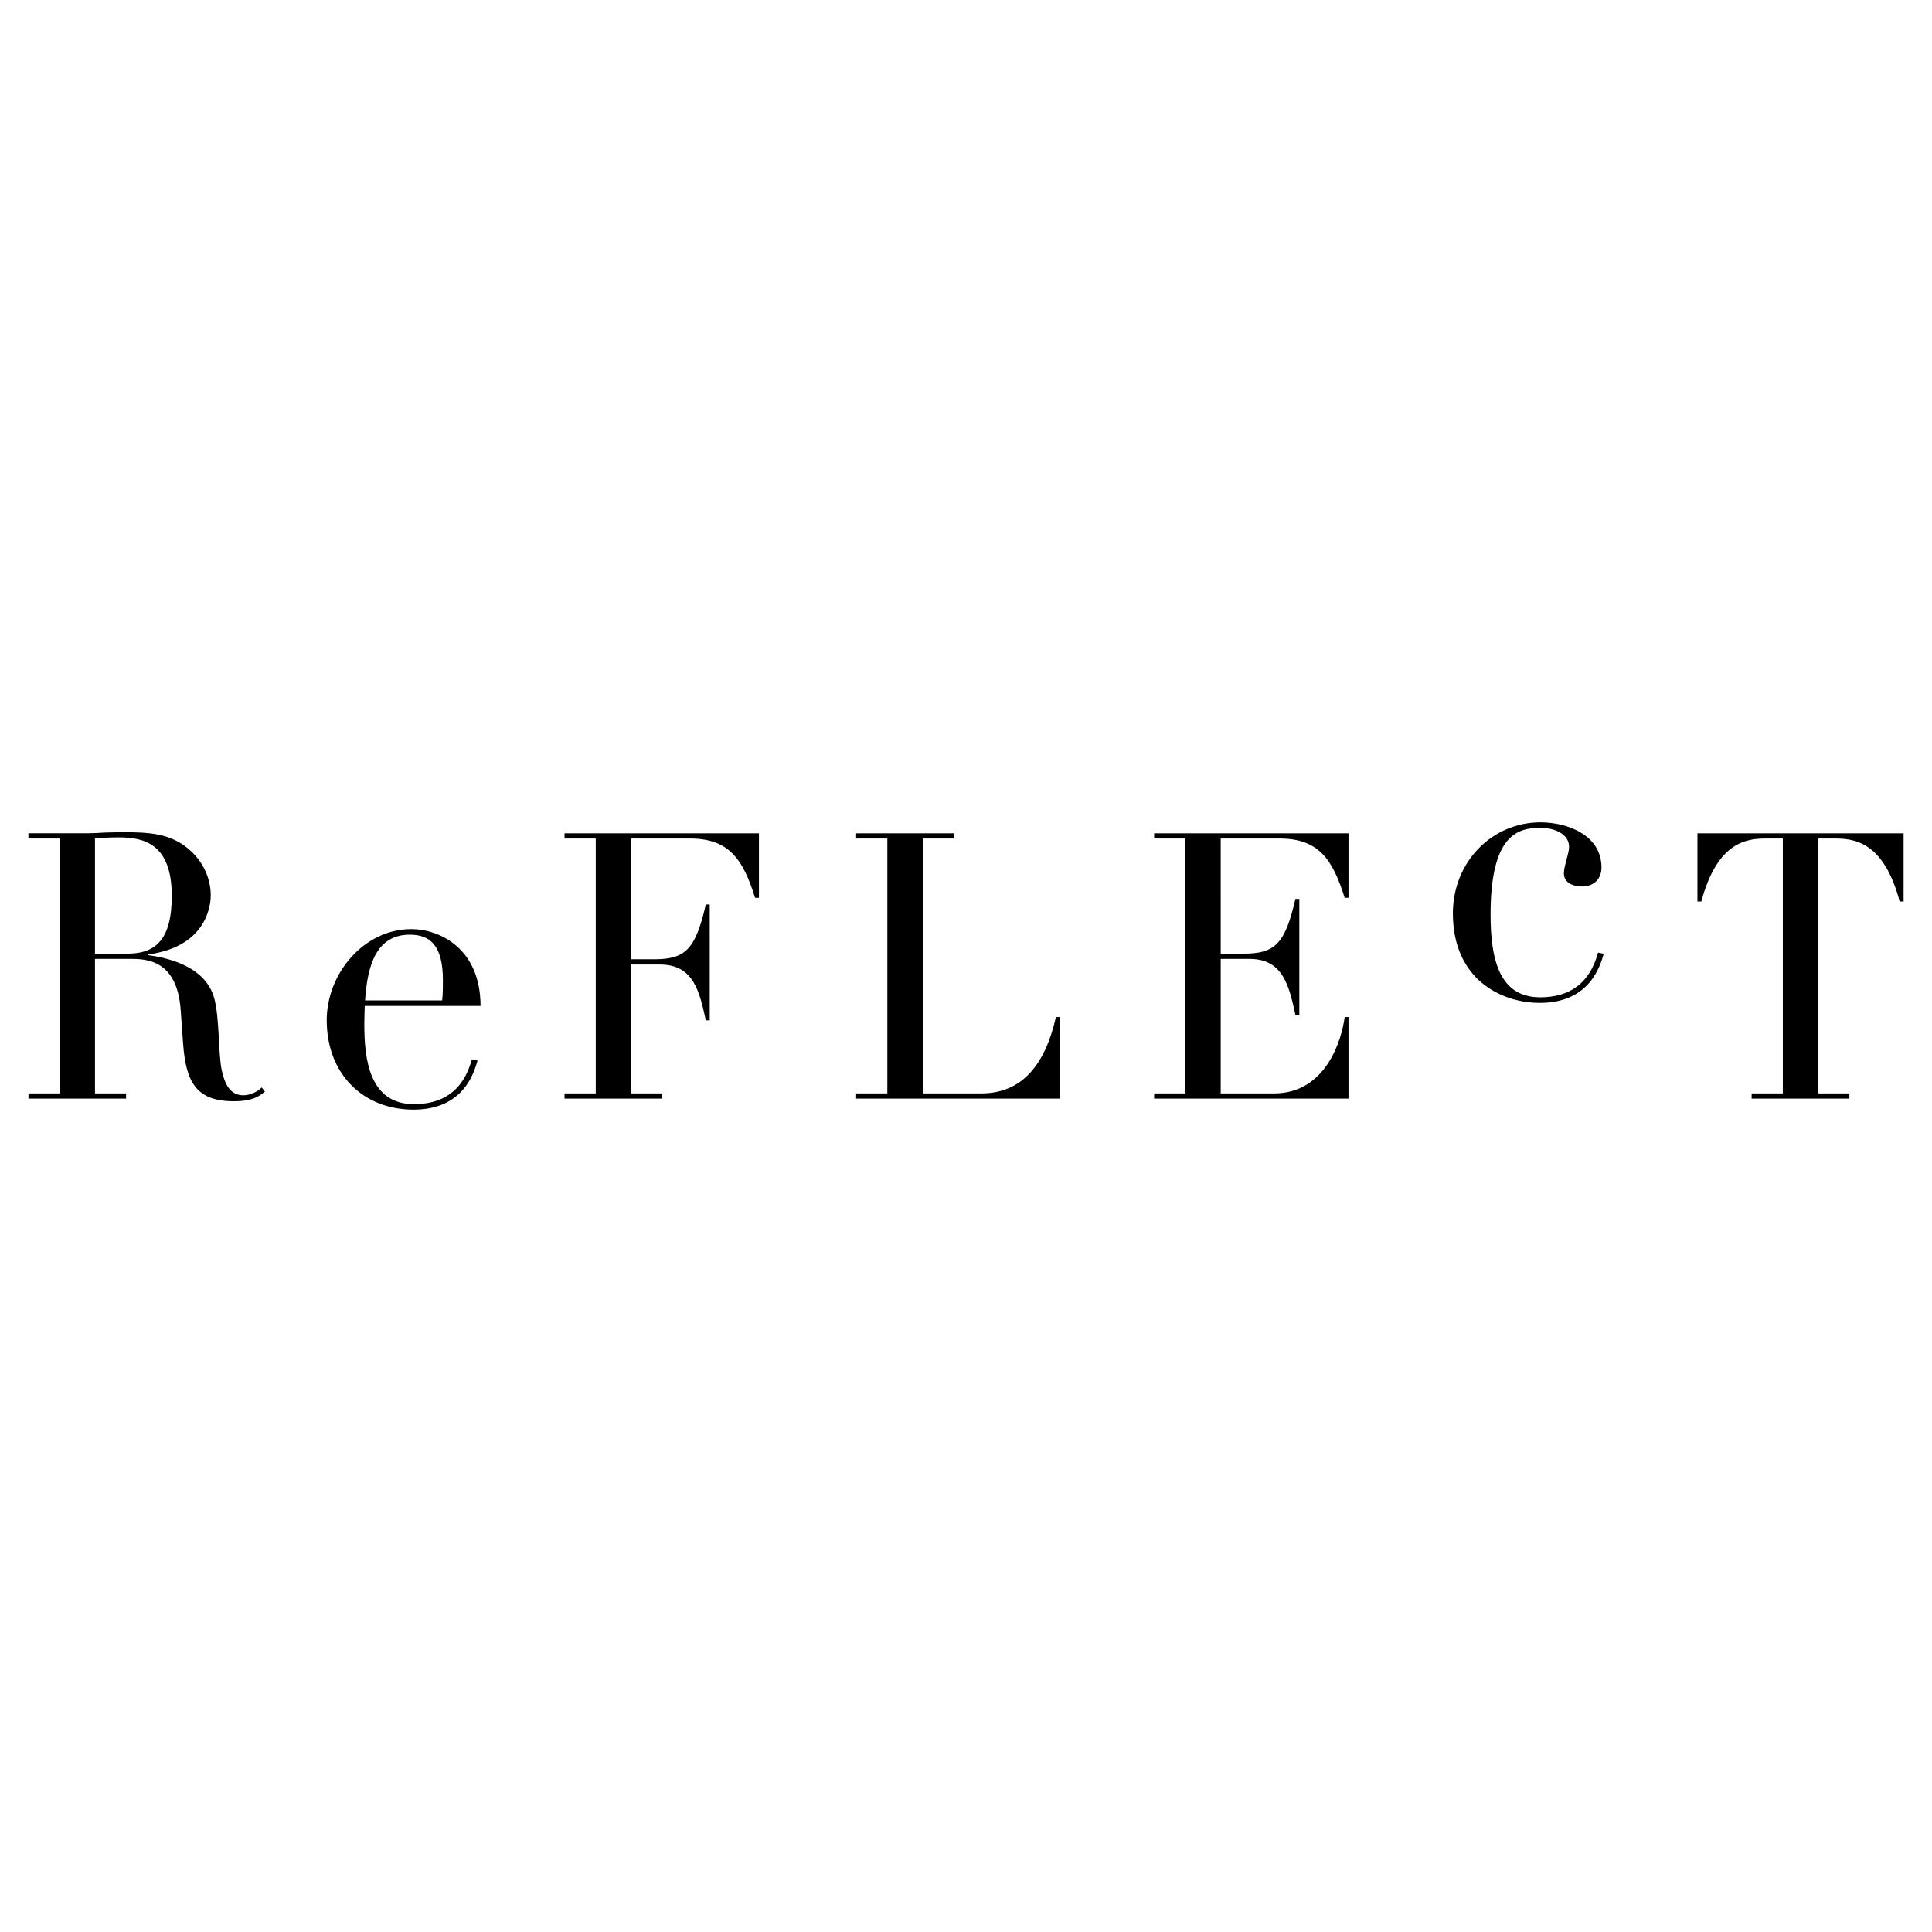 <svg xmlns="http://www.w3.org/2000/svg" width="2500" height="2500" viewBox="0 0 192.756 192.756"><g fill-rule="evenodd" clip-rule="evenodd"><path fill="#fff" d="M0 0h192.756v192.756H0V0z"/><path d="M36.388 100.363c0 .516-.04 1.027-.04 1.857 0 3.516.525 7.939 4.955 7.939 4.427 0 5.401-3.199 5.777-4.465l.566.117c-.343 1.148-1.354 4.898-6.382 4.898s-8.666-3.555-8.666-8.926c0-4.662 3.718-9.085 8.444-9.085 2.776 0 6.901 1.898 6.901 7.663H36.388v.002zm7.729-.552c.073-.752.073-1.344.073-2.016 0-3.551-1.347-4.54-3.303-4.54-3.375 0-4.236 3.12-4.463 6.555h7.693v.001zM56.325 109.611h9.754v-.521H62.97V96.229h2.86c3.392 0 3.957 2.711 4.589 5.574h.39v-11.56h-.39c-1.024 4.459-2.012 5.464-5.155 5.464H62.97V83.661h5.863c3.885 0 5.298 2.046 6.499 5.914h.388v-6.432H56.325v.519h3.113v25.429h-3.113v.52zm29.093 0h20.32v-8.141h-.389c-1.059 4.682-3.318 7.619-7.453 7.619h-5.833V83.661h3.109v-.519h-9.754v.519h3.112v25.429h-3.112v.521zm29.732 0h19.389v-8.141h-.383c-.283 2.268-1.875 7.619-7.031 7.619h-5.334v-13.42h2.859c3.389 0 3.955 2.713 4.594 5.577h.389V89.684h-.389c-1.027 4.46-2.012 5.463-5.158 5.463h-2.295V83.661h5.863c3.885 0 5.299 2.046 6.502 5.914h.383v-6.432H115.15v.519h3.109v25.429h-3.109v.52zm44.295-14.573c-.383 1.263-1.357 4.462-5.785 4.462-4.053 0-4.947-3.75-4.947-8.253 0-8.059 2.777-8.65 4.988-8.65 1.5 0 2.846.672 2.846 1.896 0 .673-.518 1.896-.518 2.647 0 .948.934 1.304 1.795 1.304 1.238 0 1.955-.791 1.955-1.896 0-3.239-3.414-4.502-6.078-4.502-4.846 0-8.746 3.947-8.746 9.082 0 6.598 4.842 8.93 8.674 8.93 5.023 0 6.037-3.756 6.375-4.899l-.559-.121zm15.315 14.573h9.754v-.521h-3.109V83.661h1.594c1.871 0 4.91.187 6.533 6.282h.391v-6.801h-20.57v6.801h.389c1.631-6.096 4.664-6.282 6.535-6.282h1.596v25.429h-3.111v.521h-.002zM9.476 83.661c.599-.076 1.554-.113 2.402-.113 2.474 0 5.26.633 5.26 5.837 0 4.572-1.796 5.762-4.413 5.762h-3.25V83.661h.001zm-6.634 25.946h9.74v-.518H9.476V95.667h3.532c1.626 0 4.663.112 5.018 5.095l.243 3.383c.283 3.754 1.271 5.727 5.052 5.727 1.979 0 2.61-.559 3.109-.969l-.32-.408c-.528.521-1.236.781-1.835.781-1.376 0-1.876-1.229-2.158-2.527-.35-1.713-.21-5.205-.739-7.141-.917-3.383-5.048-4.09-6.567-4.31v-.076c5.475-.742 6.215-4.46 6.215-5.91 0-1.486-.638-3.309-2.261-4.646-1.836-1.527-3.888-1.637-6.639-1.637-.565 0-1.13.037-1.696.037-.565.036-1.131.072-1.696.072h-5.9v.522h3.11v25.429H2.842v.518z"/></g></svg>